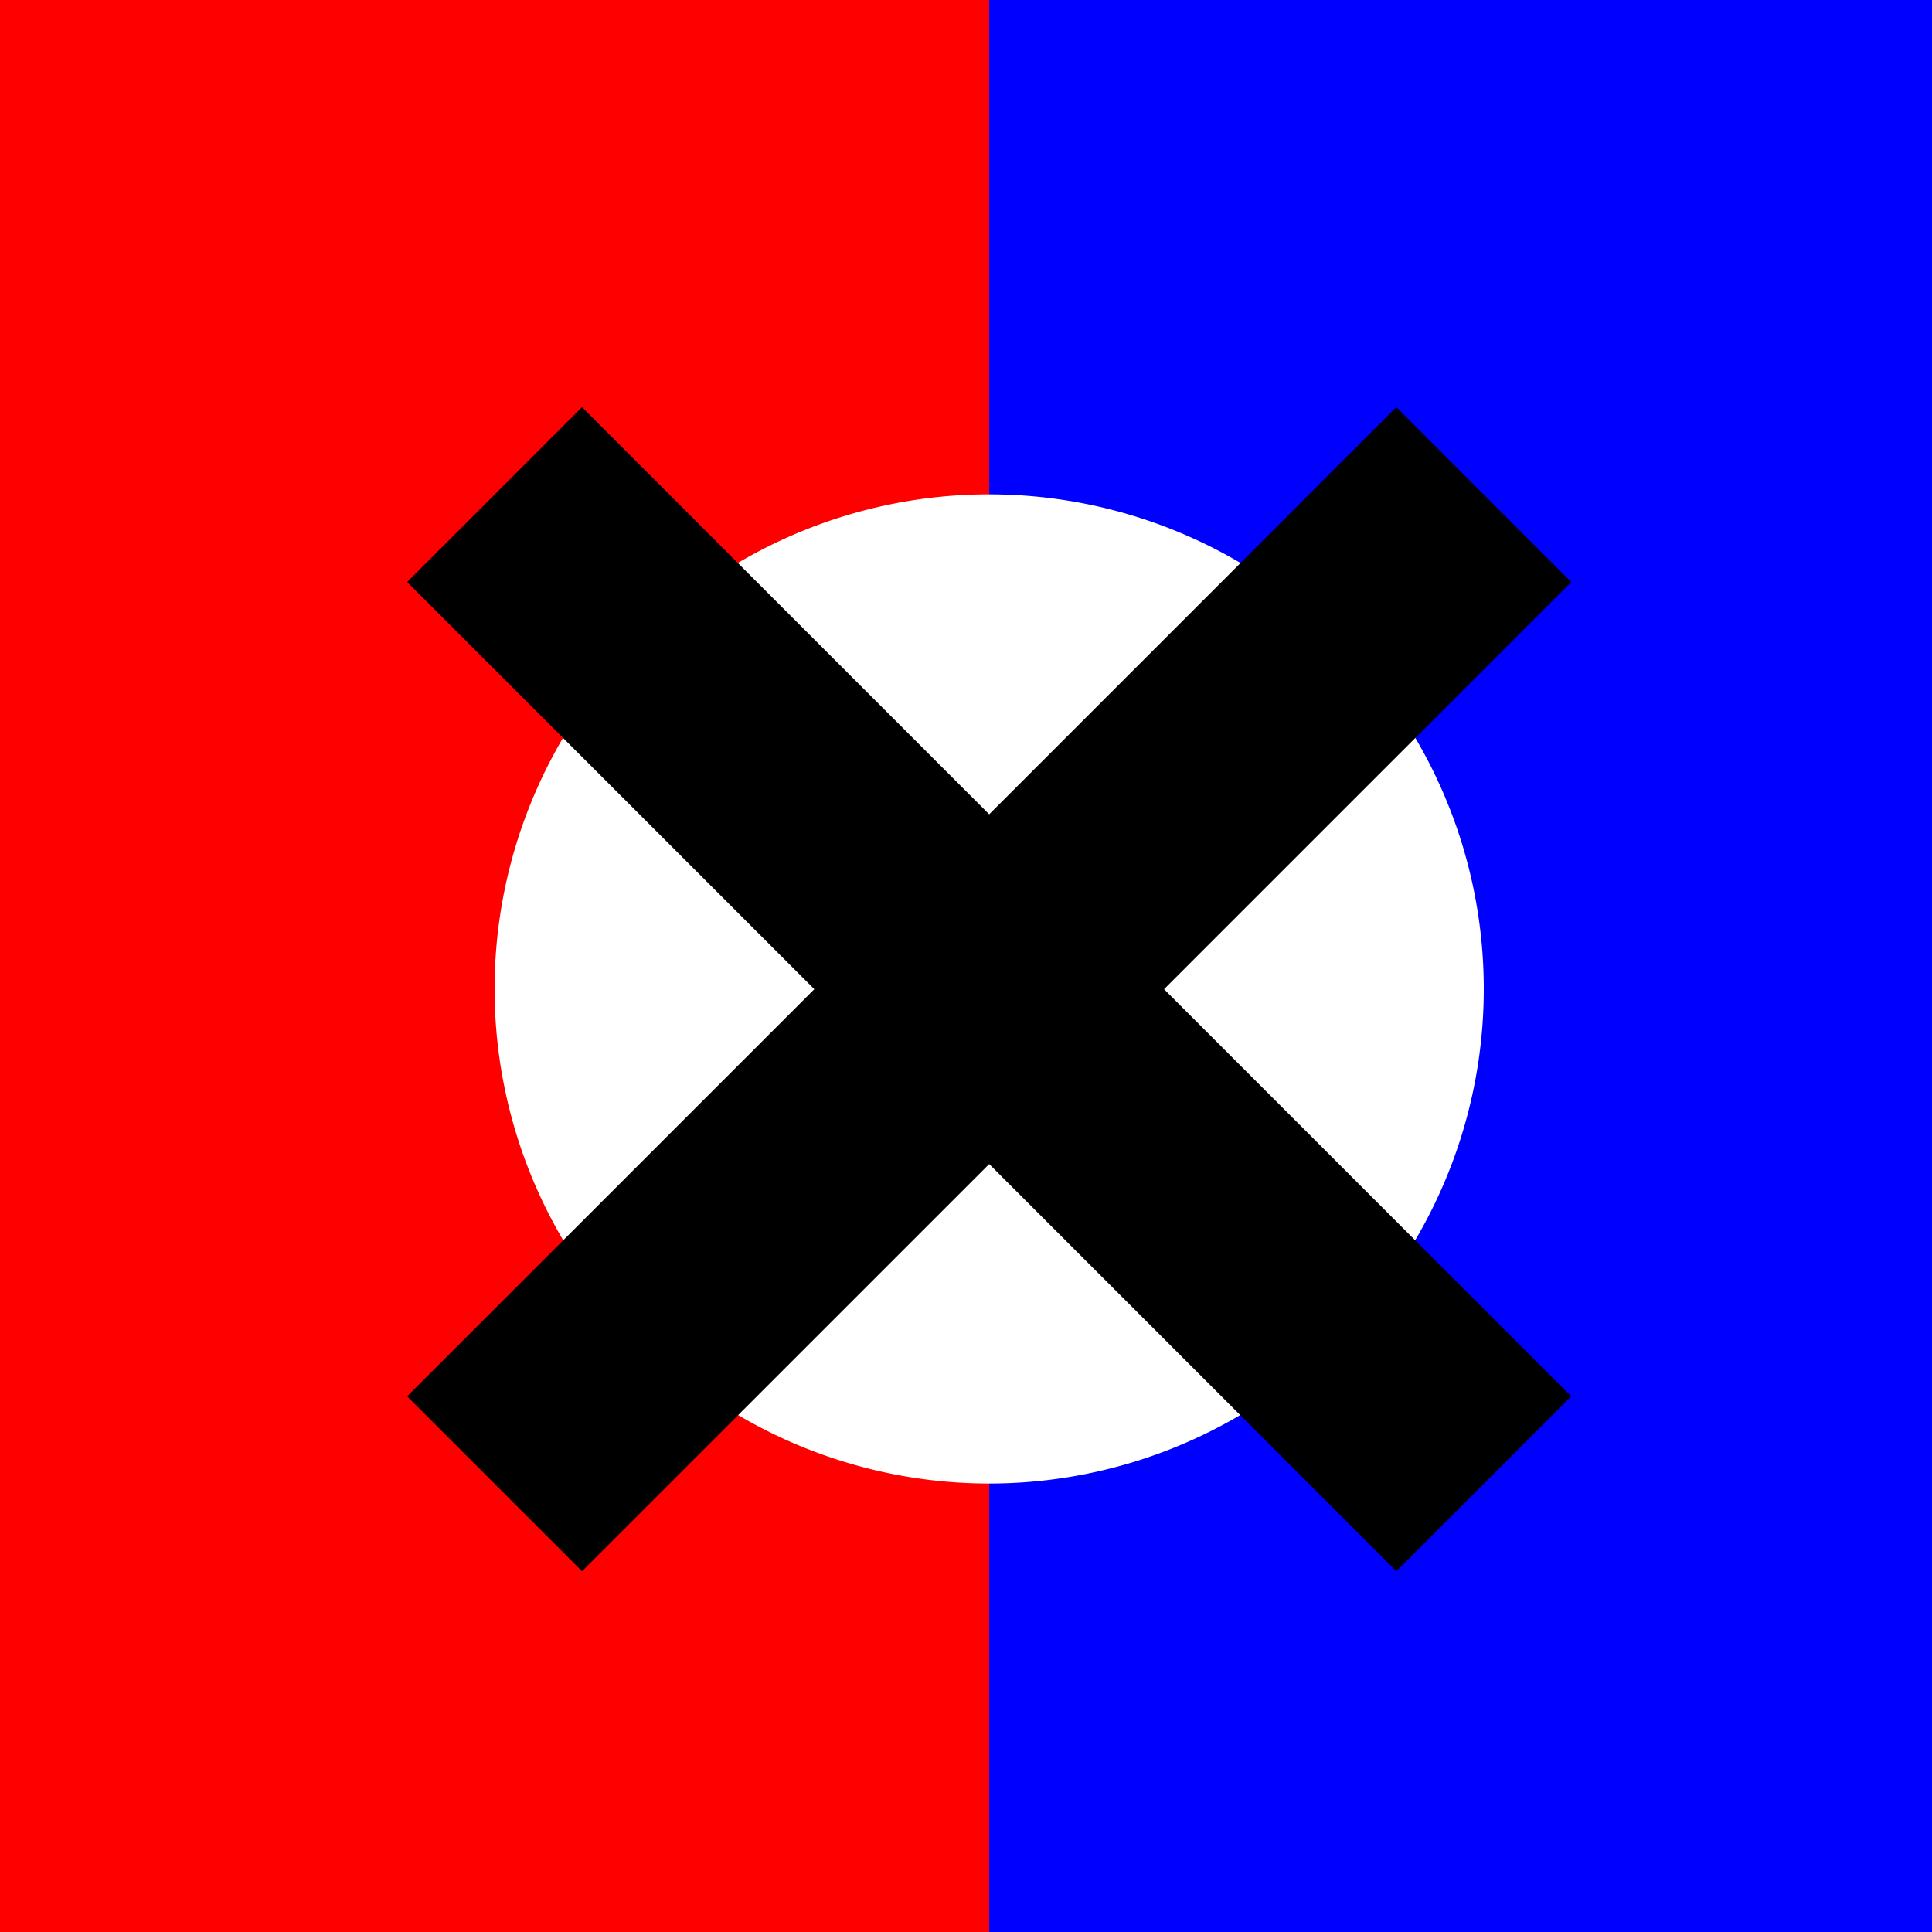 <!--

Generated by DrawGPT.
Free, open source, AI generated images in SVG, PNG, and HTML Canvas format.
https://drawgpt.ai

Created: 2023-09-26T07:41:17.576Z
Link: https://drawgpt.ai/prompt/35974/

-->
<svg xmlns="http://www.w3.org/2000/svg" xmlns:xlink="http://www.w3.org/1999/xlink" width="500" height="500"><rect width="100%" height="100%" fill="#333333" stroke="none"/><defs/><g><rect fill="#FF0000" stroke="none" x="0" y="0" width="256" height="512"/><rect fill="#0000FF" stroke="none" x="256" y="0" width="256" height="512"/><path fill="#FFFFFF" stroke="none" paint-order="stroke fill markers" d=" M 384 256 A 128 128 0 1 1 384 255.872"/><path fill="none" stroke="#000000" paint-order="fill stroke markers" d=" M 128 128 L 384 384 M 384 128 L 128 384" stroke-miterlimit="10" stroke-width="64" stroke-dasharray=""/></g></svg>